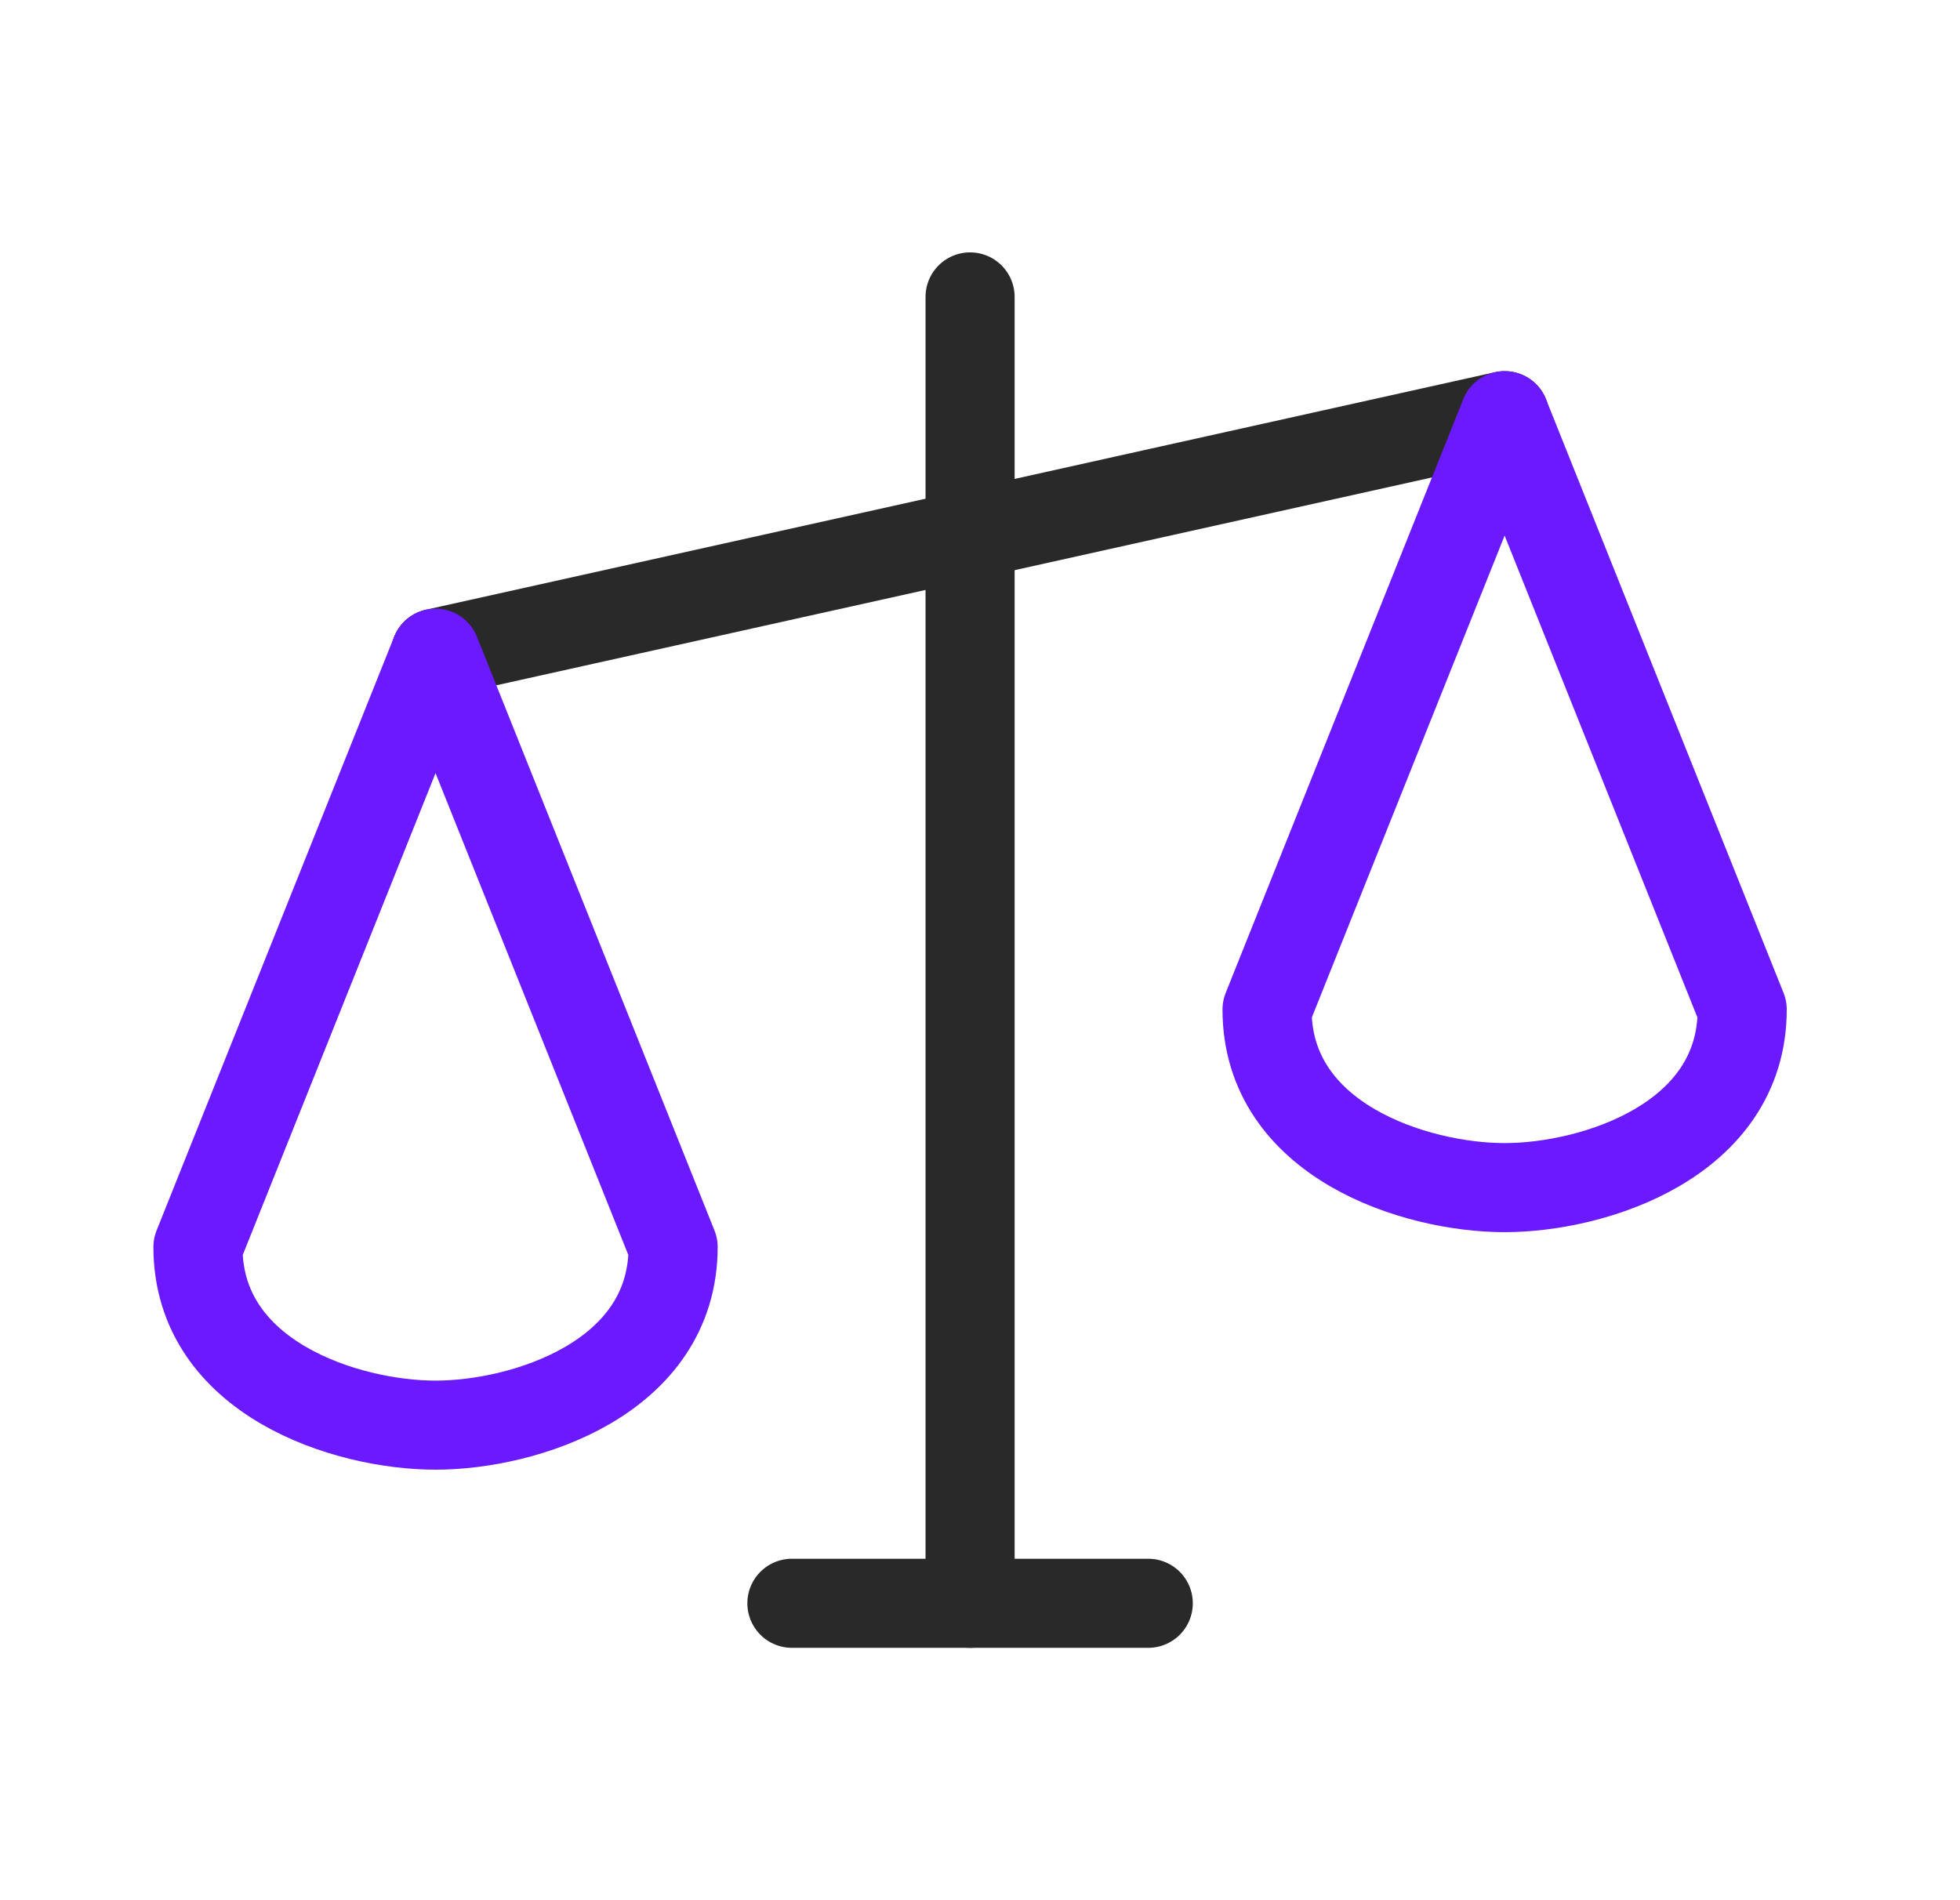 <svg width="33" height="32" viewBox="0 0 33 32" fill="none" xmlns="http://www.w3.org/2000/svg">
<g clip-path="url(#clip0_266_6841)">
<path d="M16.333 5V27" stroke="#292929" stroke-width="1.5" stroke-linecap="round" stroke-linejoin="round"/>
<path d="M13.333 27H19.333" stroke="#292929" stroke-width="1.5" stroke-linecap="round" stroke-linejoin="round"/>
<path d="M7.333 11L25.333 7" stroke="#292929" stroke-width="1.5" stroke-linecap="round" stroke-linejoin="round"/>
<path d="M3.333 21C3.333 23.209 5.833 24 7.333 24C8.833 24 11.333 23.209 11.333 21L7.333 11L3.333 21Z" stroke="#6B19FF" stroke-width="1.5" stroke-linecap="round" stroke-linejoin="round"/>
<path d="M21.333 17C21.333 19.209 23.833 20 25.333 20C26.833 20 29.333 19.209 29.333 17L25.333 7L21.333 17Z" stroke="#6B19FF" stroke-width="1.5" stroke-linecap="round" stroke-linejoin="round"/>
</g>
<defs>
<clipPath id="clip0_266_6841">
<rect width="32" height="32" fill="white" transform="translate(0.333)"/>
</clipPath>
</defs>
</svg>
